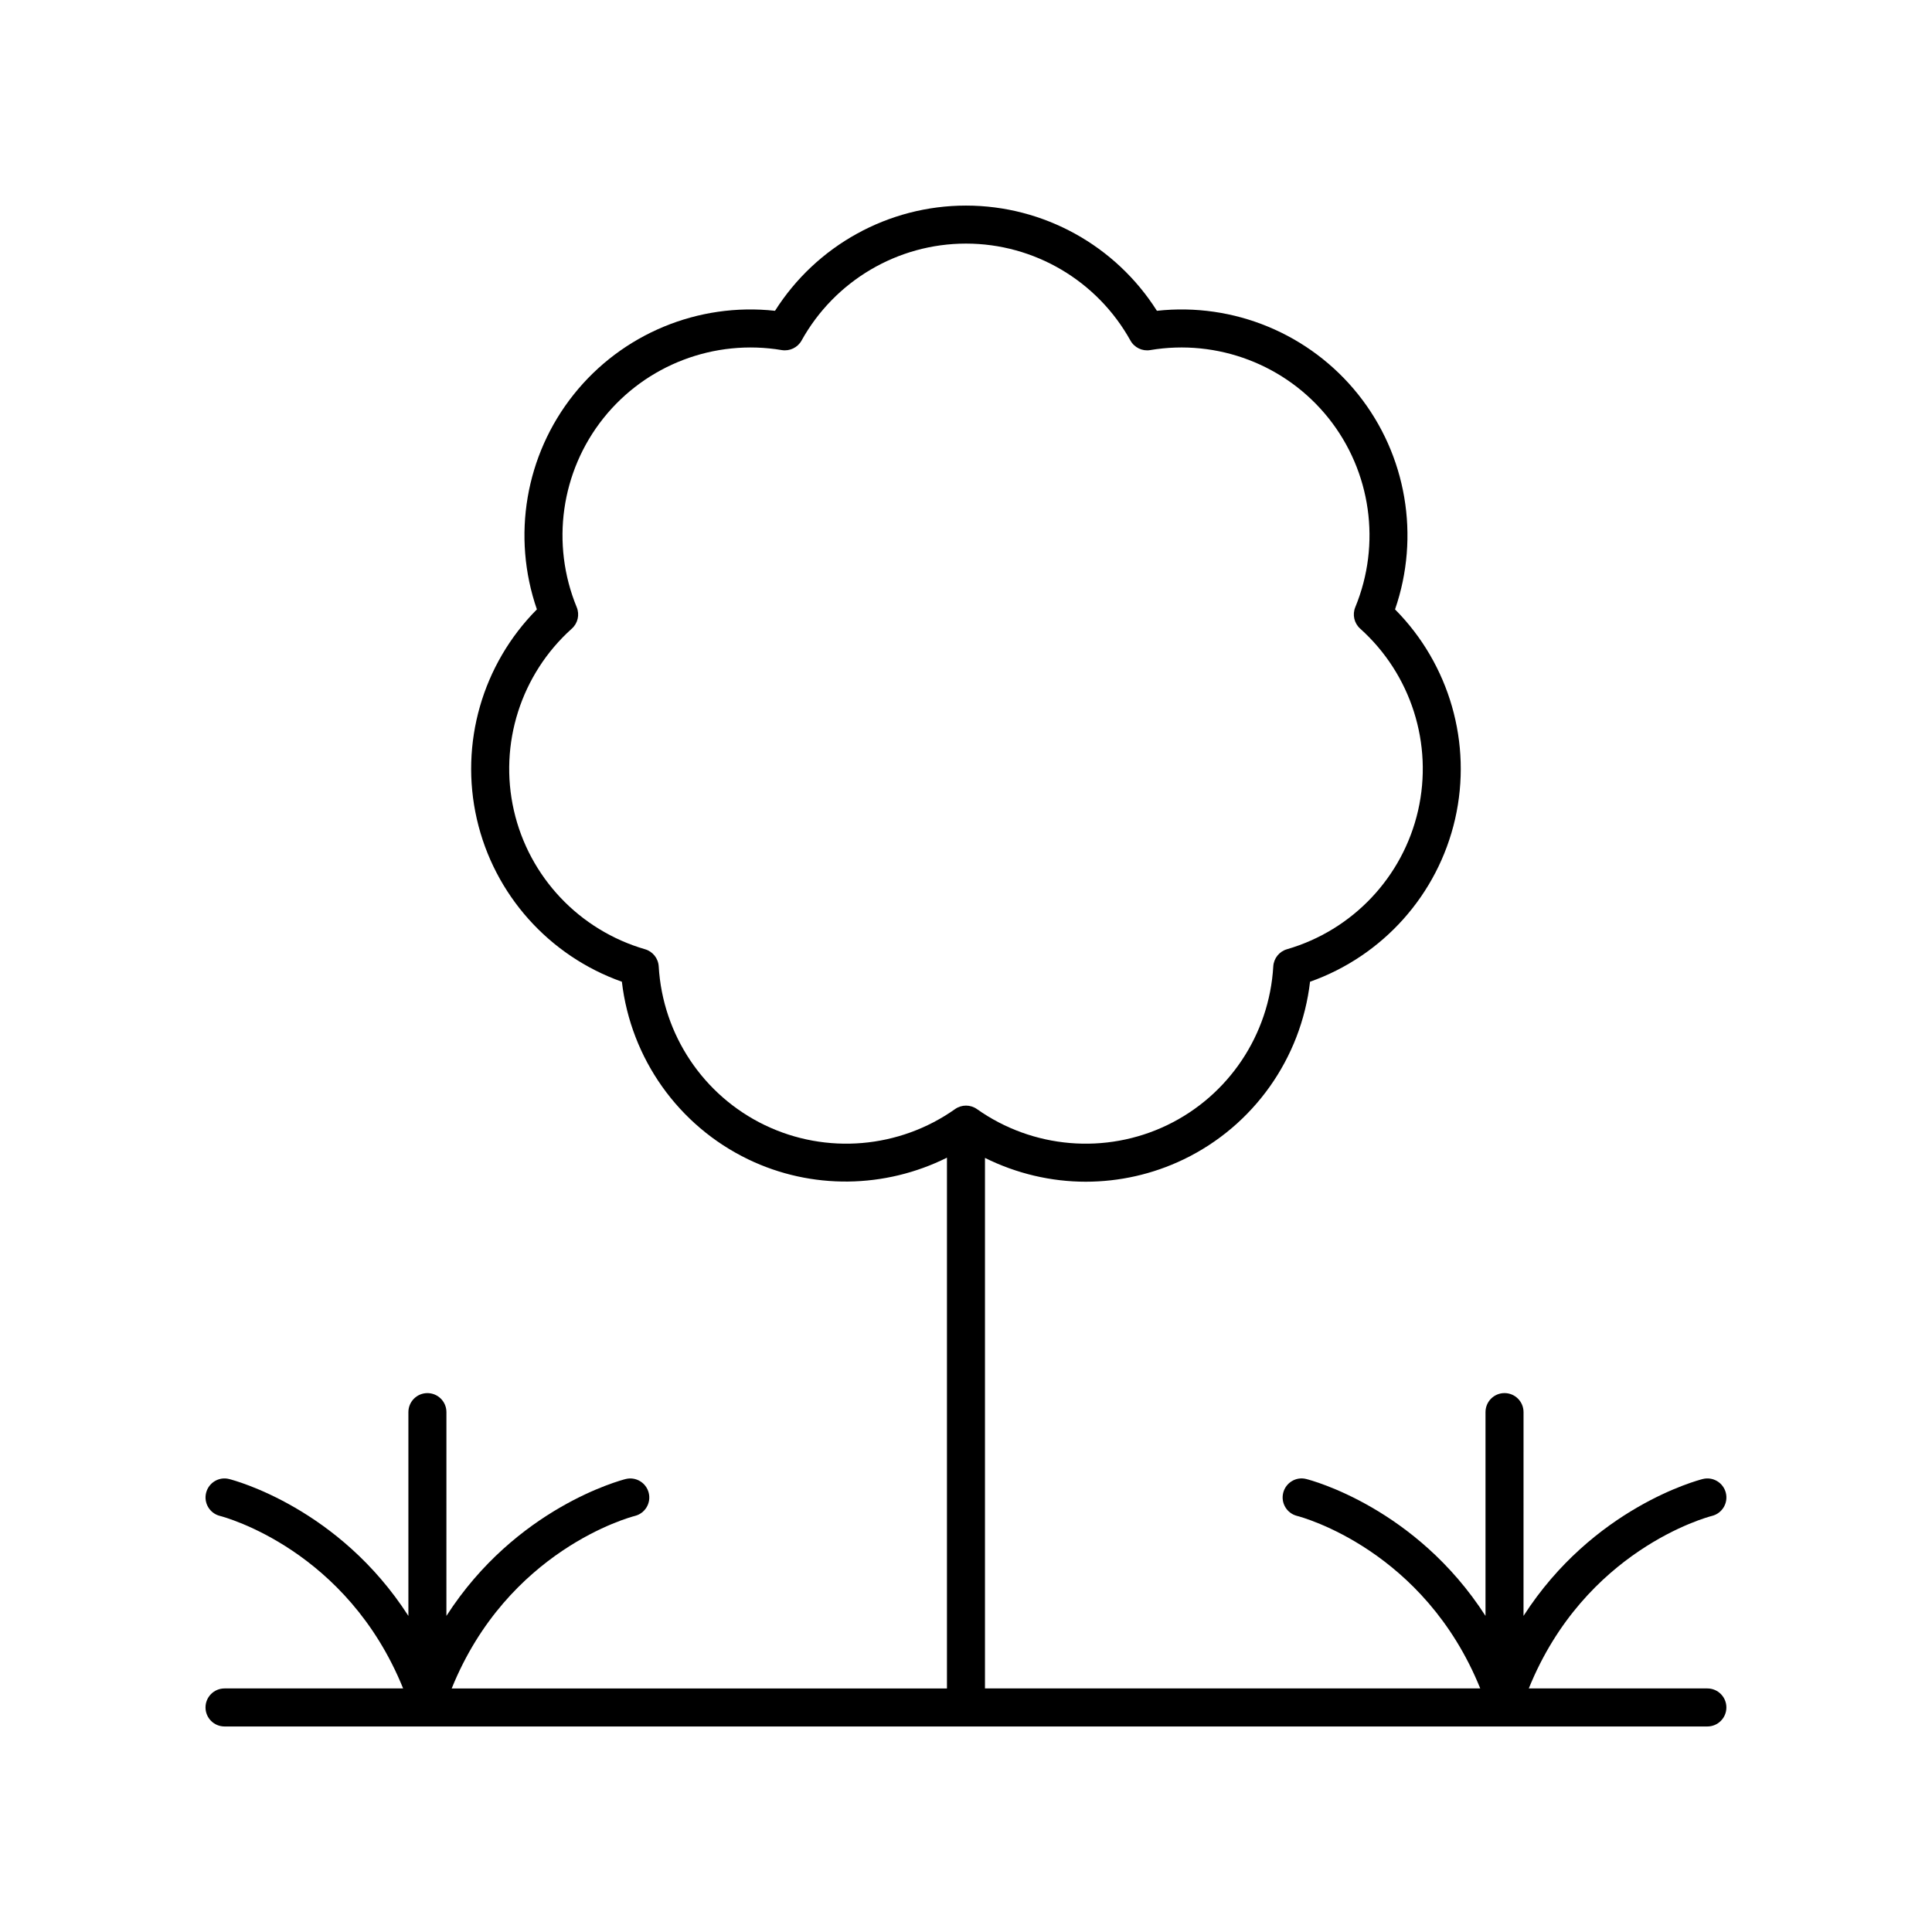 <?xml version="1.0" encoding="UTF-8"?>
<!-- The Best Svg Icon site in the world: iconSvg.co, Visit us! https://iconsvg.co -->
<svg fill="#000000" width="800px" height="800px" version="1.1" viewBox="144 144 512 512" xmlns="http://www.w3.org/2000/svg">
 <path d="m596.48 591.45h-47.332c14.844-36.656 47.141-45.363 48.562-45.723 2.691-0.676 4.328-3.406 3.656-6.102-0.672-2.699-3.41-4.348-6.106-3.672-1.402 0.352-29.113 7.664-47.512 36.277l0.004-54.008c0-2.781-2.254-5.039-5.039-5.039-2.781 0-5.039 2.254-5.039 5.039v54.008c-18.398-28.613-46.109-35.93-47.512-36.277-2.688-0.688-5.418 0.965-6.098 3.66-0.676 2.695 0.961 5.43 3.652 6.113 1.422 0.363 33.719 9.07 48.562 45.723h-131.25v-140.59c8.371 4.16 17.516 6.309 26.711 6.309 8.84-0.004 17.711-1.957 25.941-5.918 18.539-8.926 31.133-26.758 33.496-47.078 19.285-6.828 33.863-23.07 38.445-43.133 4.578-20.062-1.512-41.023-15.922-55.543 6.688-19.336 3.074-40.863-9.754-56.949-12.832-16.09-33.008-24.414-53.352-22.18-10.945-17.285-30.023-27.883-50.602-27.883s-39.656 10.602-50.605 27.883c-20.359-2.234-40.523 6.09-53.352 22.18-12.828 16.086-16.441 37.613-9.754 56.949-14.414 14.52-20.5 35.48-15.922 55.543 4.582 20.062 19.16 36.305 38.445 43.133 2.367 20.32 14.961 38.152 33.496 47.078 16.789 8.086 36.227 7.727 52.652-0.453v140.66h-131.25c14.844-36.656 47.141-45.363 48.562-45.723 2.691-0.676 4.328-3.406 3.656-6.102-0.676-2.699-3.41-4.348-6.106-3.672-1.402 0.352-29.113 7.664-47.512 36.277l0.004-54.008c0-2.781-2.254-5.039-5.039-5.039-2.781 0-5.039 2.254-5.039 5.039v54.008c-18.398-28.613-46.109-35.93-47.512-36.277-2.691-0.688-5.422 0.965-6.098 3.66-0.676 2.695 0.961 5.43 3.652 6.113 1.422 0.363 33.719 9.07 48.562 45.723h-47.332c-2.781 0-5.039 2.254-5.039 5.039 0 2.781 2.254 5.039 5.039 5.039h392.97c2.781 0 5.039-2.254 5.039-5.039 0-2.781-2.258-5.039-5.039-5.039zm-249.8-149.28c-16.297-7.848-27.066-23.965-28.113-42.062-0.125-2.133-1.578-3.953-3.629-4.547-17.41-5.047-30.727-19.137-34.75-36.766-4.023-17.633 1.859-36.102 15.355-48.203 1.59-1.426 2.109-3.699 1.293-5.672-6.906-16.762-4.195-35.957 7.078-50.094 11.277-14.137 29.398-21.051 47.262-18.047 2.102 0.34 4.207-0.66 5.242-2.523 8.797-15.852 25.496-25.699 43.582-25.699 18.082 0 34.781 9.848 43.578 25.699 1.039 1.867 3.152 2.879 5.242 2.523 17.871-3.008 35.984 3.91 47.262 18.047 11.273 14.137 13.988 33.332 7.078 50.094-0.812 1.973-0.297 4.242 1.293 5.672 13.496 12.102 19.379 30.57 15.355 48.203-4.023 17.633-17.34 31.719-34.75 36.766-2.051 0.594-3.504 2.414-3.629 4.547-1.047 18.098-11.816 34.215-28.113 42.062-16.293 7.844-35.613 6.219-50.41-4.246-0.871-0.617-1.891-0.926-2.906-0.926-1.02 0-2.035 0.309-2.906 0.926-14.812 10.465-34.129 12.086-50.414 4.246z"/>
</svg>